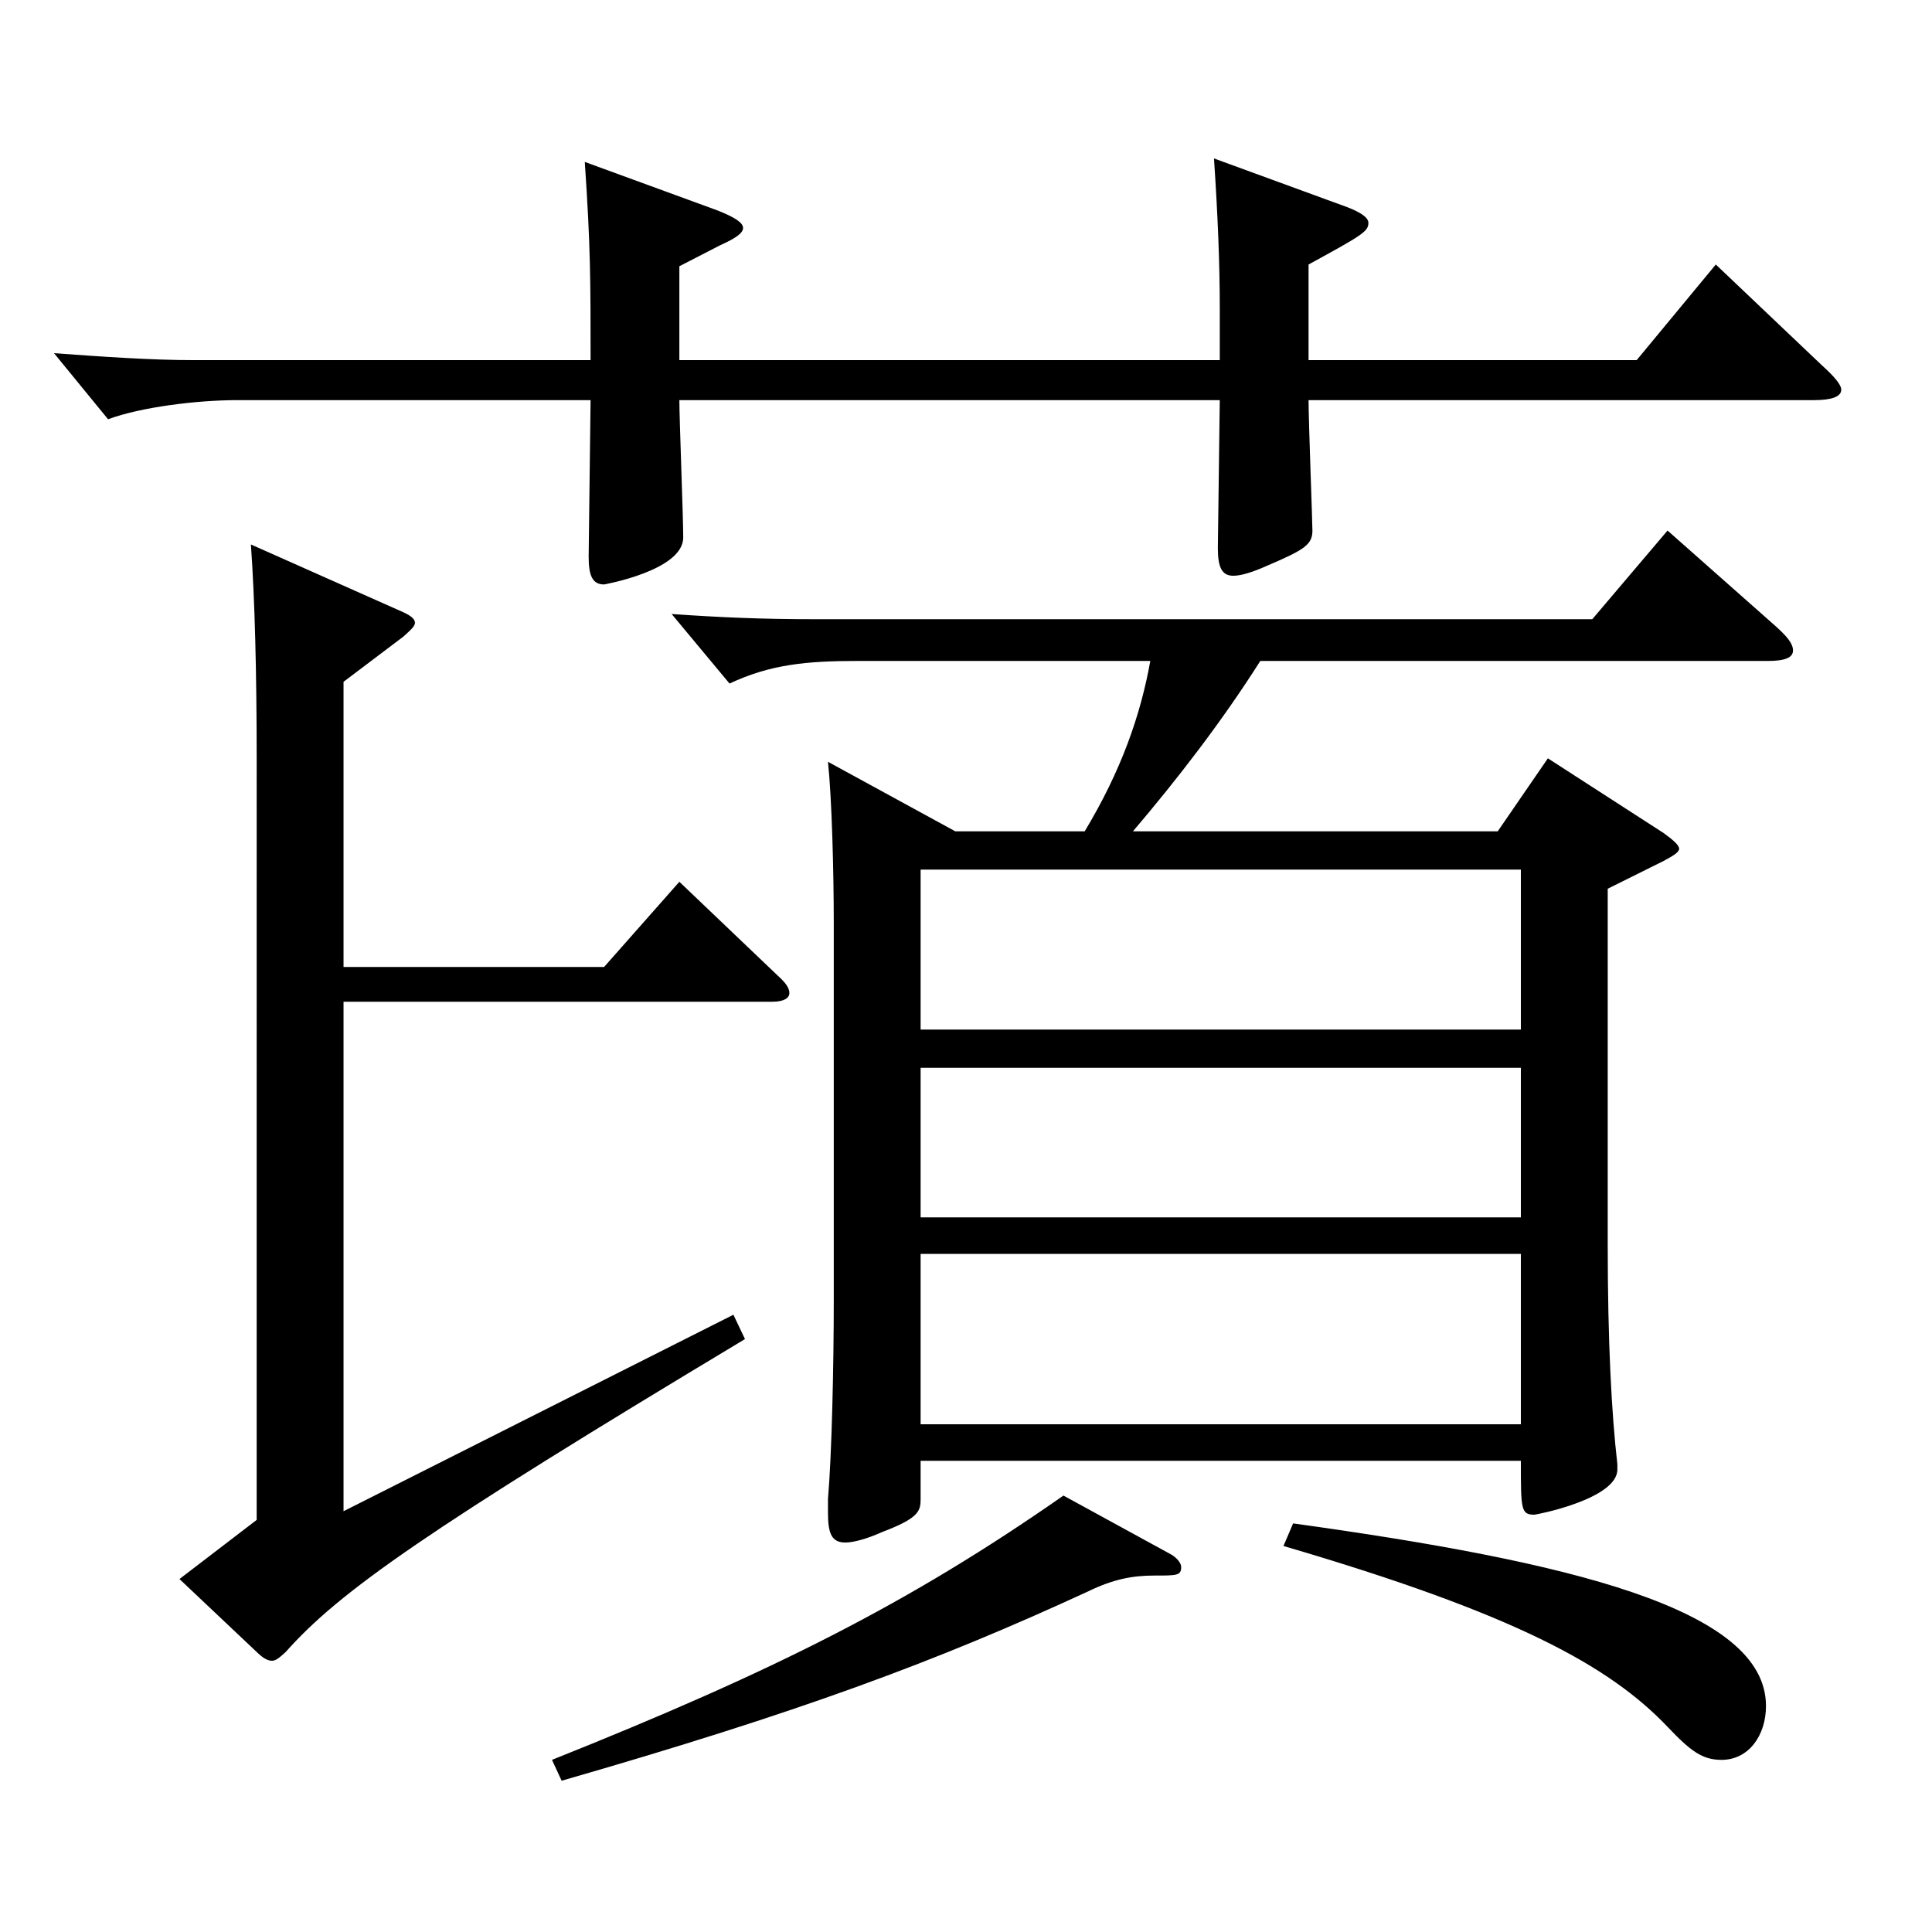 <?xml version="1.0" encoding="utf-8"?>
<!-- Generator: Adobe Illustrator 16.0.0, SVG Export Plug-In . SVG Version: 6.00 Build 0)  -->
<!DOCTYPE svg PUBLIC "-//W3C//DTD SVG 1.1//EN" "http://www.w3.org/Graphics/SVG/1.1/DTD/svg11.dtd">
<svg version="1.1" id="图层_1" xmlns="http://www.w3.org/2000/svg" xmlns:xlink="http://www.w3.org/1999/xlink" x="0px" y="0px"
	 width="1000px" height="1000px" viewBox="0 0 1000 1000" enable-background="new 0 0 1000 1000" xml:space="preserve">
<path d="M631.354,186.408v-27c0-22.5-0.999-47.699-2.997-77.399l68.931,25.2c6.993,2.7,10.989,5.4,10.989,8.1
	c0,4.5-2.997,6.3-30.97,21.6v49.5h169.829l40.959-49.5l54.944,52.2c5.994,5.399,9.99,9.899,9.99,12.6c0,3.601-4.995,5.4-13.986,5.4
	H677.308c0,10.8,1.998,62.999,1.998,67.499c0,7.2-3.995,9.9-22.977,18c-7.992,3.601-13.985,5.4-17.981,5.4
	c-5.994,0-7.992-4.5-7.992-14.4l0.999-76.499H351.637c0,9.899,1.998,60.3,1.998,71.1c0,17.1-40.959,24.3-40.959,24.3
	c-5.994,0-7.992-4.5-7.992-14.4l0.999-80.999H122.867c-20.979,0-49.95,3.6-66.933,9.899l-27.972-34.199
	c24.975,1.8,49.949,3.6,72.927,3.6h204.793c0-41.399,0-58.499-2.997-102.6l68.931,25.2c8.991,3.601,12.987,6.3,12.987,9
	s-3.996,5.4-11.988,9l-20.979,10.8v48.6H631.354z M177.812,500.506h134.864l38.961-44.1l50.948,48.6
	c3.996,3.601,5.994,6.301,5.994,9c0,2.7-2.997,4.5-8.991,4.5H177.812v263.698l201.797-101.699l5.994,12.6
	c-164.834,99-209.789,130.5-237.761,161.999c-2.997,2.7-4.995,4.5-6.993,4.5s-3.996-0.899-6.992-3.6l-40.959-38.7l39.96-30.6
	V393.407c0-45.9-0.999-83.7-2.997-111.6l78.92,35.1c3.996,1.8,5.994,3.601,5.994,5.4s-1.998,3.6-5.994,7.2l-30.969,23.399V500.506z
	 M606.38,804.704c2.997,1.8,4.995,4.5,4.995,6.3c0,4.5-1.998,4.5-13.986,4.5c-10.989,0-20.979,1.8-33.966,8.101
	c-79.919,36.899-150.848,62.999-272.725,98.099l-4.995-10.8c114.884-45.899,184.813-80.999,264.733-136.799L606.38,804.704z
	 M561.425,430.307c18.981-31.5,28.971-60.3,33.966-88.199H443.544c-25.974,0-44.955,1.8-65.934,11.7l-29.97-36
	c25.974,1.8,46.952,2.7,74.925,2.7H824.16l38.961-45.9l55.943,49.5c5.994,5.4,8.991,9,8.991,12.6c0,3.601-3.996,5.4-12.987,5.4
	H652.333c-19.979,31.5-42.956,61.199-65.934,88.199H775.21l25.974-37.8l59.939,38.7c4.995,3.6,7.991,6.3,7.991,8.1
	s-2.996,3.6-7.991,6.3l-28.971,14.4v183.599c0,51.3,1.998,88.199,4.995,114.299v2.7c0,15.3-41.958,23.399-42.957,23.399
	c-6.993,0-6.993-2.699-6.993-27.899H476.511v19.8c0,6.3-0.999,9.9-19.98,17.1c-7.991,3.601-14.984,5.4-18.98,5.4
	c-6.993,0-8.991-4.5-8.991-15.3v-7.2c1.998-23.399,2.997-69.3,2.997-103.499V478.007c0-27-0.999-64.8-2.997-83.7l65.934,36H561.425z
	 M476.511,532.906h310.687v-82.8H476.511V532.906z M787.197,552.706H476.511v77.399h310.687V552.706z M787.197,737.205v-88.2
	H476.511v88.2H787.197z M669.316,788.504c142.855,19.8,244.753,44.1,244.753,94.5c0,15.3-8.991,27.899-22.977,27.899
	c-9.99,0-15.984-4.5-27.972-17.1c-29.97-31.5-78.921-58.5-198.8-93.6L669.316,788.504z"/>
</svg>
